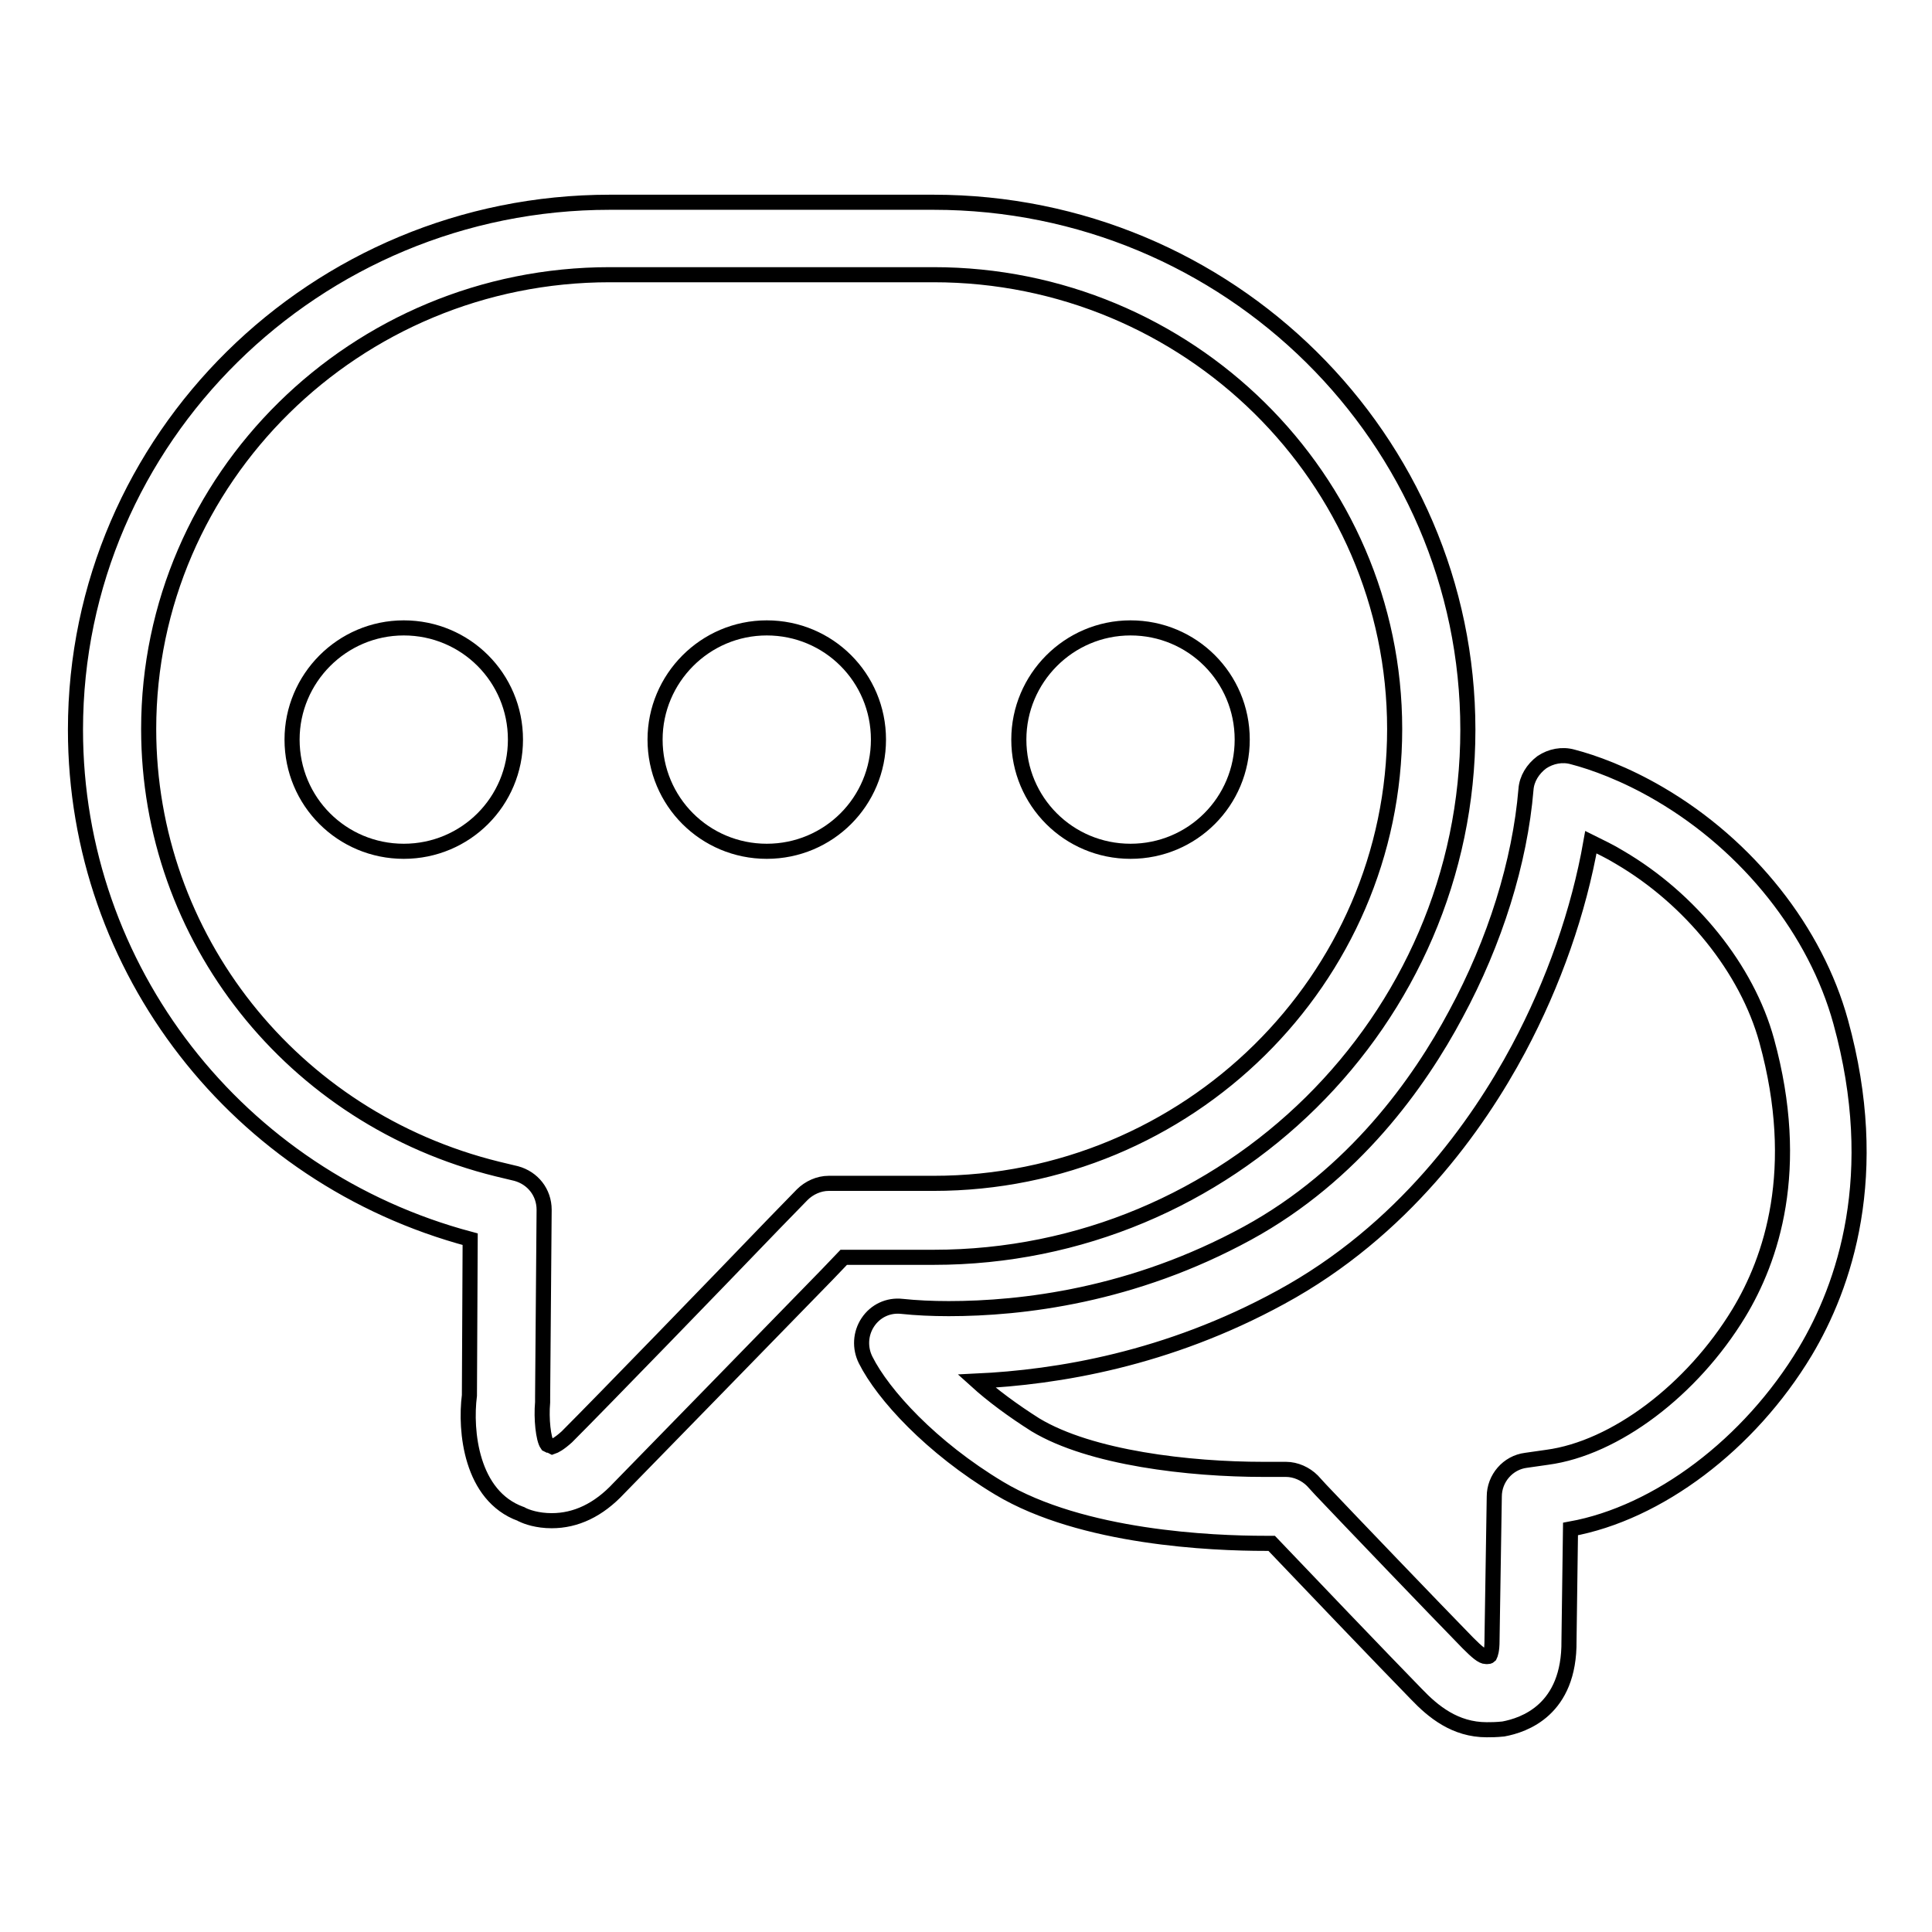<?xml version="1.0" encoding="utf-8"?>
<!-- Svg Vector Icons : http://www.onlinewebfonts.com/icon -->
<!DOCTYPE svg PUBLIC "-//W3C//DTD SVG 1.1//EN" "http://www.w3.org/Graphics/SVG/1.1/DTD/svg11.dtd">
<svg version="1.1" xmlns="http://www.w3.org/2000/svg" xmlns:xlink="http://www.w3.org/1999/xlink" x="0px" y="0px" viewBox="0 0 256 256" enable-background="new 0 0 256 256" xml:space="preserve">
<g><g><path stroke-width="2" fill-opacity="0" stroke="#000000"  d="M197,229.2L197,229.2c-4.2,0-7.1-2.4-9.3-4.7c-4.2-4.3-15.4-16-19.2-20c-0.2,0-0.6,0-0.9,0c-6.9,0-24.2-0.7-35.2-7.3c-9-5.4-15.4-12.4-17.7-17c-0.8-1.6-0.7-3.5,0.3-5c1-1.5,2.7-2.3,4.5-2.1c1.9,0.2,4,0.3,6.2,0.3c9.7,0,24.4-1.7,39.6-10c14.1-7.7,22.8-20,27.6-29c5.2-9.6,8.5-20.2,9.3-29.8c0.1-1.4,0.9-2.7,2.1-3.6c1.2-0.8,2.7-1.1,4.1-0.7c2.7,0.7,6.9,2.2,11.5,4.9c11.8,6.9,20.7,18.2,24,30.2c5.6,20.3,0.5,35-4.7,43.7c-7.4,12.3-19.5,21.4-31.1,23.5l-0.2,14.8c0.1,9.2-6,11.2-8.7,11.7C198.2,229.2,197.6,229.2,197,229.2z M170.4,194.7c1.3,0,2.6,0.6,3.5,1.5l1.1,1.2c3.5,3.7,15.2,15.9,19.5,20.3c1.2,1.2,1.9,1.8,2.4,1.8c0.1,0,0.1,0,0.2,0c0.1,0,0.2,0,0.3-0.1c0.1-0.2,0.3-0.7,0.3-2c0,0,0-0.1,0-0.1l0.3-19c0-2.4,1.8-4.5,4.2-4.8l2.8-0.4c9-1.2,19.2-8.9,25.4-19.1c4.3-7.1,8.4-19,3.7-36.1c-2.6-9.5-10.1-18.8-19.5-24.3c-1.3-0.8-2.6-1.4-3.8-2c-1.6,9.1-4.9,18.6-9.6,27.4c-5.4,10.1-15.3,24.1-31.5,32.9c-15,8.2-29.6,10.6-40.3,11.1c2.1,1.9,4.8,3.9,7.8,5.8c7.3,4.4,20.4,5.9,30.2,5.9c0.8,0,1.3,0,1.3,0l1.4,0C170.3,194.7,170.4,194.7,170.4,194.7z M73.1,201.5c-1.9,0-3.3-0.5-3.9-0.8c-0.1,0-0.1-0.1-0.2-0.1c-6.6-2.4-7.4-11-6.8-15.7l0.1-20.7C31.5,156,10,128.4,10,96.7c0-38.6,31.8-69.9,70.8-69.9h42.9c39.1,0,70.8,31.4,70.8,69.9c0,38.5-31.8,69.9-70.8,69.9h-11.9l-2.2,2.3c-7.5,7.7-23,23.6-27.6,28.3C79.3,200.1,76.3,201.5,73.1,201.5z M72.5,191.4l0.2,0.1c0.2,0,0.3,0.1,0.5,0.2c0.3-0.1,0.9-0.4,1.9-1.3c4.6-4.6,20.1-20.6,27.5-28.3l3.7-3.8c0.9-0.9,2.2-1.5,3.5-1.5h13.9c33.7,0,61.1-27,61.1-60.2s-27.4-60.2-61.1-60.2H80.8c-33.7,0-61.1,27-61.1,60.2c0,27.6,19,51.6,46.2,58.3l2.5,0.6c2.2,0.6,3.7,2.5,3.7,4.8l-0.2,24.8c0,0.2,0,0.4,0,0.6l0,0.1C71.7,188,72,190.7,72.5,191.4z"/><path stroke-width="2" fill-opacity="0" stroke="#000000"  d="M38.7,98c0,8.2,6.6,14.8,14.8,14.8s14.8-6.6,14.8-14.8c0-8.2-6.6-14.8-14.8-14.8S38.7,89.9,38.7,98z"/><path stroke-width="2" fill-opacity="0" stroke="#000000"  d="M86.8,98c0,8.2,6.6,14.8,14.8,14.8s14.8-6.6,14.8-14.8c0-8.2-6.6-14.8-14.8-14.8S86.8,89.9,86.8,98z"/><path stroke-width="2" fill-opacity="0" stroke="#000000"  d="M135,98c0,8.2,6.6,14.8,14.8,14.8c8.2,0,14.8-6.6,14.8-14.8c0-8.2-6.6-14.8-14.8-14.8C141.6,83.2,135,89.9,135,98z"/></g></g>
</svg>
